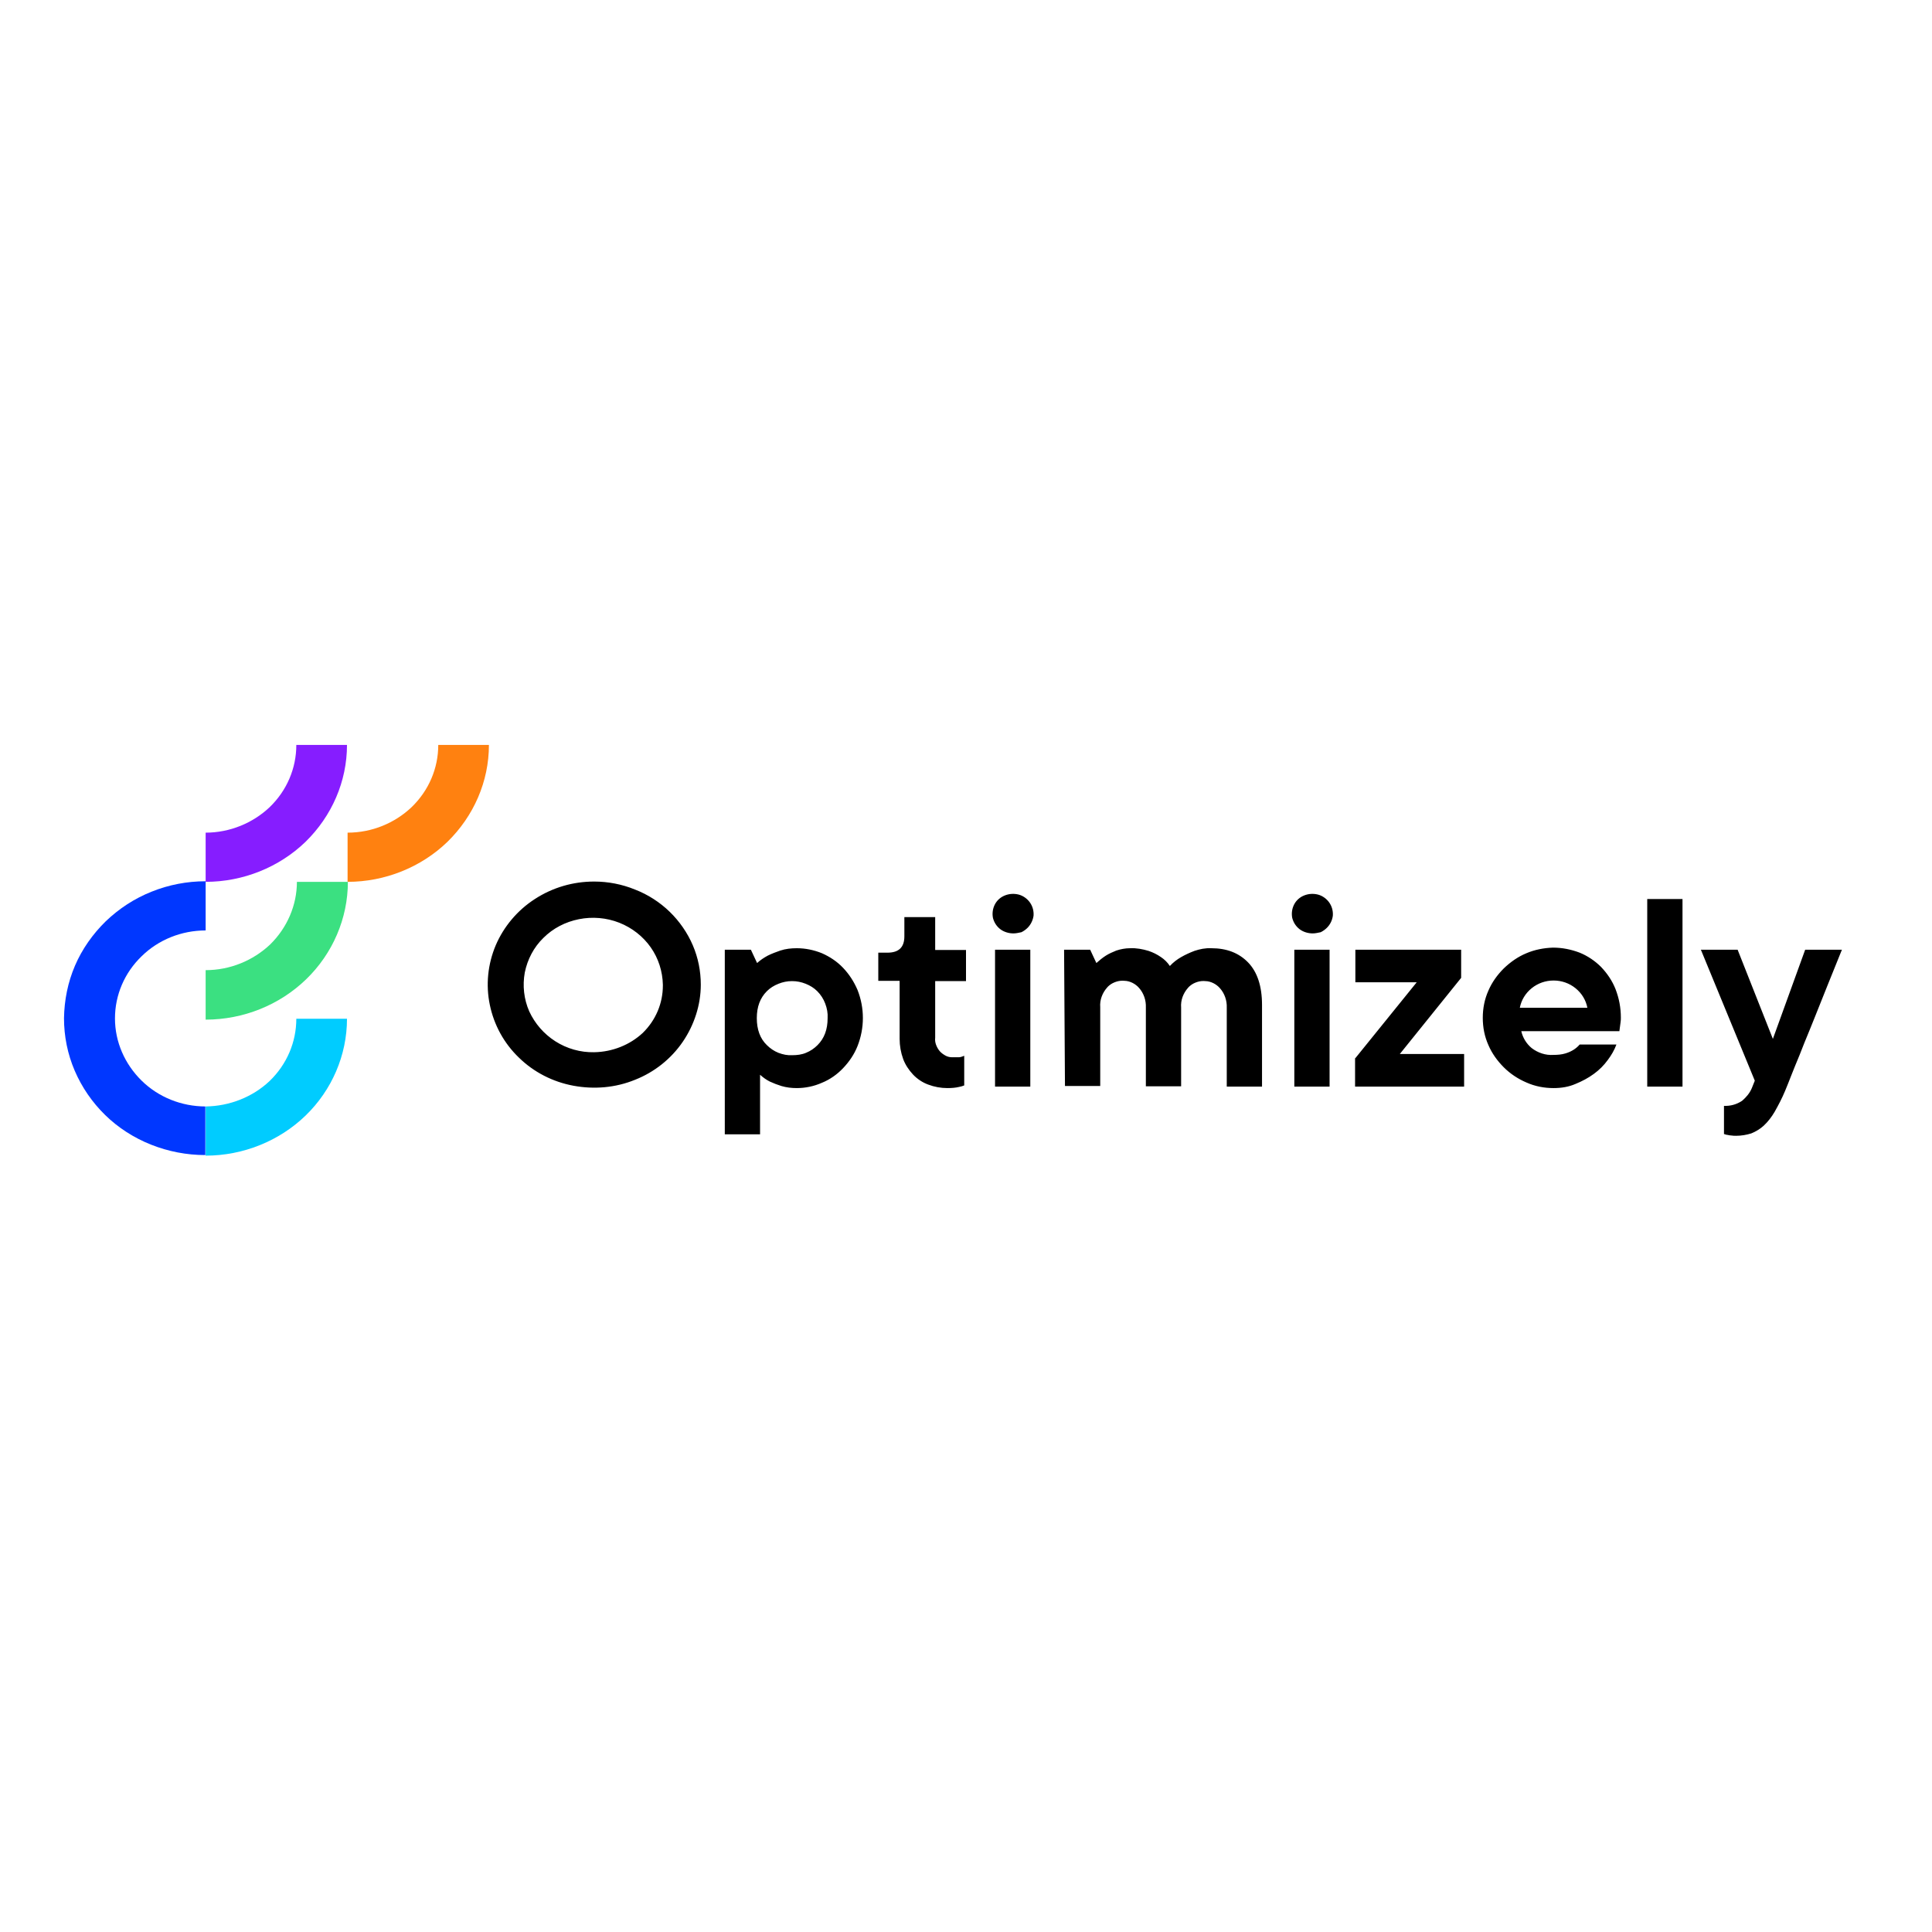 <svg xmlns="http://www.w3.org/2000/svg" xmlns:xlink="http://www.w3.org/1999/xlink" id="layer" x="0px" y="0px" viewBox="0 0 652 652" style="enable-background:new 0 0 652 652;" xml:space="preserve"><style type="text/css">	.st0{fill:#3BE081;}	.st1{fill:#0037FF;}	.st2{fill:#00CCFF;}	.st3{fill:#861DFF;}	.st4{fill:#FF8110;}</style><path class="st0" d="M69.4,327.4v16.7c12.7,0,24.9-4.9,33.9-13.6c9-8.7,14.1-20.6,14.1-32.9h-17.2c0,7.9-3.3,15.5-9,21.1 C85.4,324.2,77.6,327.4,69.4,327.4z"></path><path class="st1" d="M69.4,373.4c-8.1,0-15.9-3.1-21.6-8.7c-5.7-5.6-9-13.1-9-21c0-7.9,3.2-15.4,9-21c5.7-5.6,13.5-8.7,21.6-8.7 v-16.6c-6.3,0-12.5,1.2-18.2,3.5c-5.8,2.3-11,5.7-15.5,10c-4.4,4.3-8,9.4-10.4,15c-2.4,5.6-3.6,11.6-3.7,17.7 c0,6.1,1.2,12.1,3.6,17.7c2.4,5.6,5.9,10.7,10.3,15c4.4,4.3,9.7,7.7,15.5,10c5.8,2.3,12,3.5,18.2,3.5h0.1V373.4z"></path><path class="st2" d="M69.4,373.4v16.6c12.6,0,24.8-4.9,33.7-13.5s14-20.4,14-32.7H100c0,7.9-3.2,15.4-9,21 C85.3,370.2,77.5,373.3,69.4,373.4z"></path><path class="st3" d="M69.4,281v16.6c12.6,0,24.8-4.9,33.7-13.5c8.9-8.7,14-20.4,14-32.7H100c0,7.9-3.2,15.4-9,21 C85.3,277.8,77.5,281,69.4,281z"></path><path class="st4" d="M117.3,281v16.6c12.6,0,24.8-4.9,33.7-13.5c8.9-8.7,14-20.4,14-32.7h-17.1c0,7.9-3.2,15.4-9,21 C133.2,277.8,125.5,281,117.3,281z"></path><path d="M244.6,320.5h8.8l2.1,4.5c1.1-1,2.3-1.8,3.6-2.5c1.4-0.7,2.8-1.2,4.2-1.7c1.8-0.6,3.7-0.8,5.6-0.8c2.9,0,5.8,0.6,8.5,1.7 c2.7,1.2,5.1,2.8,7.1,4.9c2.1,2.2,3.7,4.7,4.9,7.5c2.4,6.1,2.4,12.8,0,18.9c-1.1,2.8-2.8,5.3-4.9,7.5c-2,2.1-4.4,3.8-7.1,4.9 c-2.7,1.2-5.6,1.8-8.5,1.8c-1.8,0-3.5-0.2-5.2-0.7c-1.3-0.4-2.6-0.9-3.9-1.5c-1.2-0.6-2.3-1.4-3.3-2.3v20.1h-11.9L244.6,320.5z  M267.4,356.1c1.6,0,3.2-0.2,4.6-0.8c1.5-0.6,2.8-1.5,3.9-2.6c2.3-2.3,3.4-5.3,3.4-9.1c0.1-1.7-0.2-3.3-0.8-4.9 c-0.6-1.6-1.5-3-2.7-4.2c-1.1-1.1-2.4-1.9-3.9-2.5c-1.5-0.6-3-0.9-4.6-0.9c-1.6,0-3.1,0.3-4.6,0.9c-1.5,0.6-2.8,1.4-3.9,2.5 c-2.3,2.3-3.4,5.3-3.4,9.1s1.1,6.9,3.4,9.1c1.1,1.1,2.4,2,3.9,2.6C264.3,355.9,265.8,356.2,267.4,356.1L267.4,356.1z M319.7,367.2 c-2.2,0-4.4-0.4-6.5-1.2c-1.9-0.7-3.7-1.9-5.1-3.4c-1.4-1.5-2.6-3.3-3.3-5.2c-0.8-2.2-1.2-4.5-1.2-6.8V331h-7.2v-9.5h3.1 c3.8,0,5.7-1.8,5.7-5.5v-6.5h10.4v11.1h10.4v10.5h-10.4v19.1c-0.1,0.8,0,1.6,0.3,2.4c0.3,0.8,0.7,1.5,1.2,2.1 c0.5,0.6,1.2,1.1,1.9,1.5c0.7,0.4,1.5,0.6,2.3,0.6c0.3,0,0.6,0,1,0c0.4,0,0.9,0,1.3,0c0.3,0,0.7-0.1,1-0.2c0.3-0.1,0.6-0.2,0.8-0.3 v10c-0.5,0.2-1.1,0.4-1.7,0.5C322.5,367.1,321.1,367.2,319.7,367.2L319.7,367.2z M342,315c-1.6,0-3.2-0.5-4.4-1.4 c-1.3-1-2.1-2.3-2.5-3.8c-0.3-1.5-0.1-3.1,0.6-4.5c0.7-1.4,1.9-2.5,3.4-3.1c1.5-0.6,3.1-0.7,4.7-0.3c1.5,0.4,2.9,1.4,3.8,2.7 c0.9,1.3,1.3,2.8,1.2,4.4c-0.2,1.5-0.9,3-2,4.1c-0.6,0.6-1.3,1.1-2.1,1.5C343.7,314.8,342.9,315,342,315z M335.8,320.5h11.9v46.2 h-11.9V320.5z M359.1,320.5h8.8l2.1,4.5c1-0.9,2.1-1.8,3.2-2.5c1.1-0.7,2.3-1.2,3.5-1.7c1.5-0.5,3.1-0.8,4.7-0.8 c2.1-0.1,4.2,0.3,6.2,0.9c1.5,0.5,2.9,1.2,4.2,2.1c1.2,0.8,2.2,1.8,3,3c1.1-1.2,2.4-2.2,3.8-3c1.4-0.8,2.9-1.5,4.5-2.1 c1.8-0.6,3.7-1,5.7-0.9c5.2,0,9.3,1.6,12.4,4.8c3.1,3.2,4.7,8,4.7,14.3v27.6H414v-26.6c0.1-2.4-0.7-4.8-2.3-6.6 c-0.6-0.7-1.4-1.3-2.2-1.7c-0.8-0.4-1.8-0.7-2.7-0.7c-0.9-0.1-1.9,0-2.8,0.3s-1.7,0.7-2.4,1.3c-0.3,0.2-0.5,0.5-0.7,0.7 c-1.6,1.8-2.5,4.2-2.3,6.6v26.6h-11.9v-26.6c0.1-2.4-0.7-4.8-2.3-6.6c-0.6-0.7-1.4-1.3-2.2-1.7c-0.8-0.4-1.8-0.7-2.7-0.7 c-0.9-0.1-1.9,0-2.8,0.3s-1.7,0.7-2.4,1.3c-0.3,0.2-0.5,0.5-0.7,0.7c-1.6,1.8-2.5,4.2-2.3,6.6v26.6h-11.9L359.1,320.5z M443,315 c-1.6,0-3.2-0.5-4.4-1.4c-1.3-1-2.1-2.3-2.5-3.8c-0.3-1.5-0.1-3.1,0.6-4.5c0.7-1.4,1.9-2.5,3.4-3.1c1.5-0.6,3.1-0.7,4.7-0.3 c1.5,0.4,2.9,1.4,3.8,2.7c0.9,1.3,1.3,2.8,1.2,4.4c-0.2,1.6-0.9,3-2,4.1c-0.6,0.6-1.3,1.1-2.1,1.5C444.7,314.8,443.9,315,443,315 L443,315z M436.8,320.5h11.9v46.2h-11.9V320.5z M457.4,357.1l20.7-25.6h-20.7v-11h35.7v9.5l-20.7,25.7h21.7v11h-36.8V357.1z  M524.3,367.2c-3.2,0-6.3-0.6-9.2-1.9c-2.8-1.2-5.4-2.9-7.6-5.1c-2.2-2.2-4-4.7-5.2-7.5c-1.3-2.9-1.9-6-1.9-9.2s0.6-6.3,1.9-9.2 c1.2-2.8,3-5.3,5.2-7.5c2.2-2.1,4.7-3.9,7.6-5.1c2.8-1.2,5.9-1.8,9-1.9c3.1,0,6.1,0.6,9,1.7c2.7,1.1,5.2,2.8,7.2,4.8 c2.1,2.2,3.8,4.7,4.9,7.5c1.2,3.1,1.8,6.3,1.8,9.6c0,0.5,0,1-0.1,1.6c-0.1,0.5-0.1,1-0.2,1.5c-0.1,0.5-0.1,1-0.2,1.5h-33.1 c0.5,2.2,1.7,4.2,3.5,5.7c2.1,1.6,4.7,2.5,7.4,2.3c1.3,0,2.7-0.1,4-0.5c1-0.3,1.9-0.7,2.7-1.2c0.8-0.5,1.5-1.1,2.1-1.8h12.4 c-0.7,1.9-1.7,3.6-2.9,5.2c-1.3,1.8-2.9,3.4-4.7,4.7c-1.9,1.4-4,2.5-6.2,3.4C529.4,366.8,526.9,367.2,524.3,367.2z M535.7,340.1 c-0.5-2.6-1.9-4.9-4-6.6c-2.1-1.7-4.7-2.6-7.4-2.6c-2.7,0-5.3,0.9-7.4,2.6c-2.1,1.7-3.5,4-4,6.6H535.7z M555.9,303.4h11.9v63.3 h-11.9V303.4z M585.9,383.3c-0.5,0-1.1,0-1.6-0.1c-0.4,0-0.9-0.1-1.3-0.2c-0.4,0-0.8-0.2-1.2-0.3v-9.5c2.2,0.1,4.3-0.5,6.1-1.7 c1.4-1.2,2.6-2.6,3.3-4.3l1-2.5L574,320.5h12.4l11.9,30.1l10.9-30.1h12.4c-3.4,8.4-6.5,16.1-9.2,22.9c-1.2,2.9-2.3,5.8-3.5,8.6 c-1.1,2.8-2.1,5.4-3.1,7.7c-0.9,2.3-1.7,4.2-2.3,5.8c-0.6,1.5-1,2.4-1.1,2.7c-1,2.4-2.2,4.7-3.5,7c-1,1.7-2.2,3.3-3.7,4.7 c-1.2,1.1-2.7,2-4.2,2.6C589.4,383,587.6,383.3,585.9,383.3L585.9,383.3z M200.5,297.5c-7.1,0-14,2-20,5.9 c-5.9,3.8-10.5,9.3-13.2,15.6c-2.7,6.4-3.4,13.4-2,20.1c1.4,6.8,4.8,13,9.8,17.8c5,4.9,11.4,8.2,18.4,9.5c7,1.3,14.2,0.7,20.8-2 c6.6-2.6,12.2-7.1,16.1-12.8c3.9-5.7,6.1-12.5,6.1-19.3c0-4.6-0.9-9.1-2.7-13.3c-1.8-4.2-4.5-8.1-7.8-11.3 c-3.3-3.2-7.3-5.8-11.7-7.5C209.9,298.4,205.2,297.5,200.5,297.5z M200.5,355.1c-4.6,0.1-9.2-1.2-13.1-3.7c-3.9-2.5-6.9-6-8.8-10.1 c-1.8-4.1-2.3-8.7-1.5-13.1c0.9-4.4,3-8.5,6.3-11.7c3.2-3.2,7.4-5.4,12-6.3c4.5-0.9,9.3-0.5,13.6,1.2c4.3,1.7,8,4.6,10.6,8.3 c2.6,3.7,4,8.1,4.1,12.6v0.3c0,6-2.4,11.7-6.8,16C212.6,352.6,206.7,355,200.5,355.1L200.5,355.1z"></path></svg>